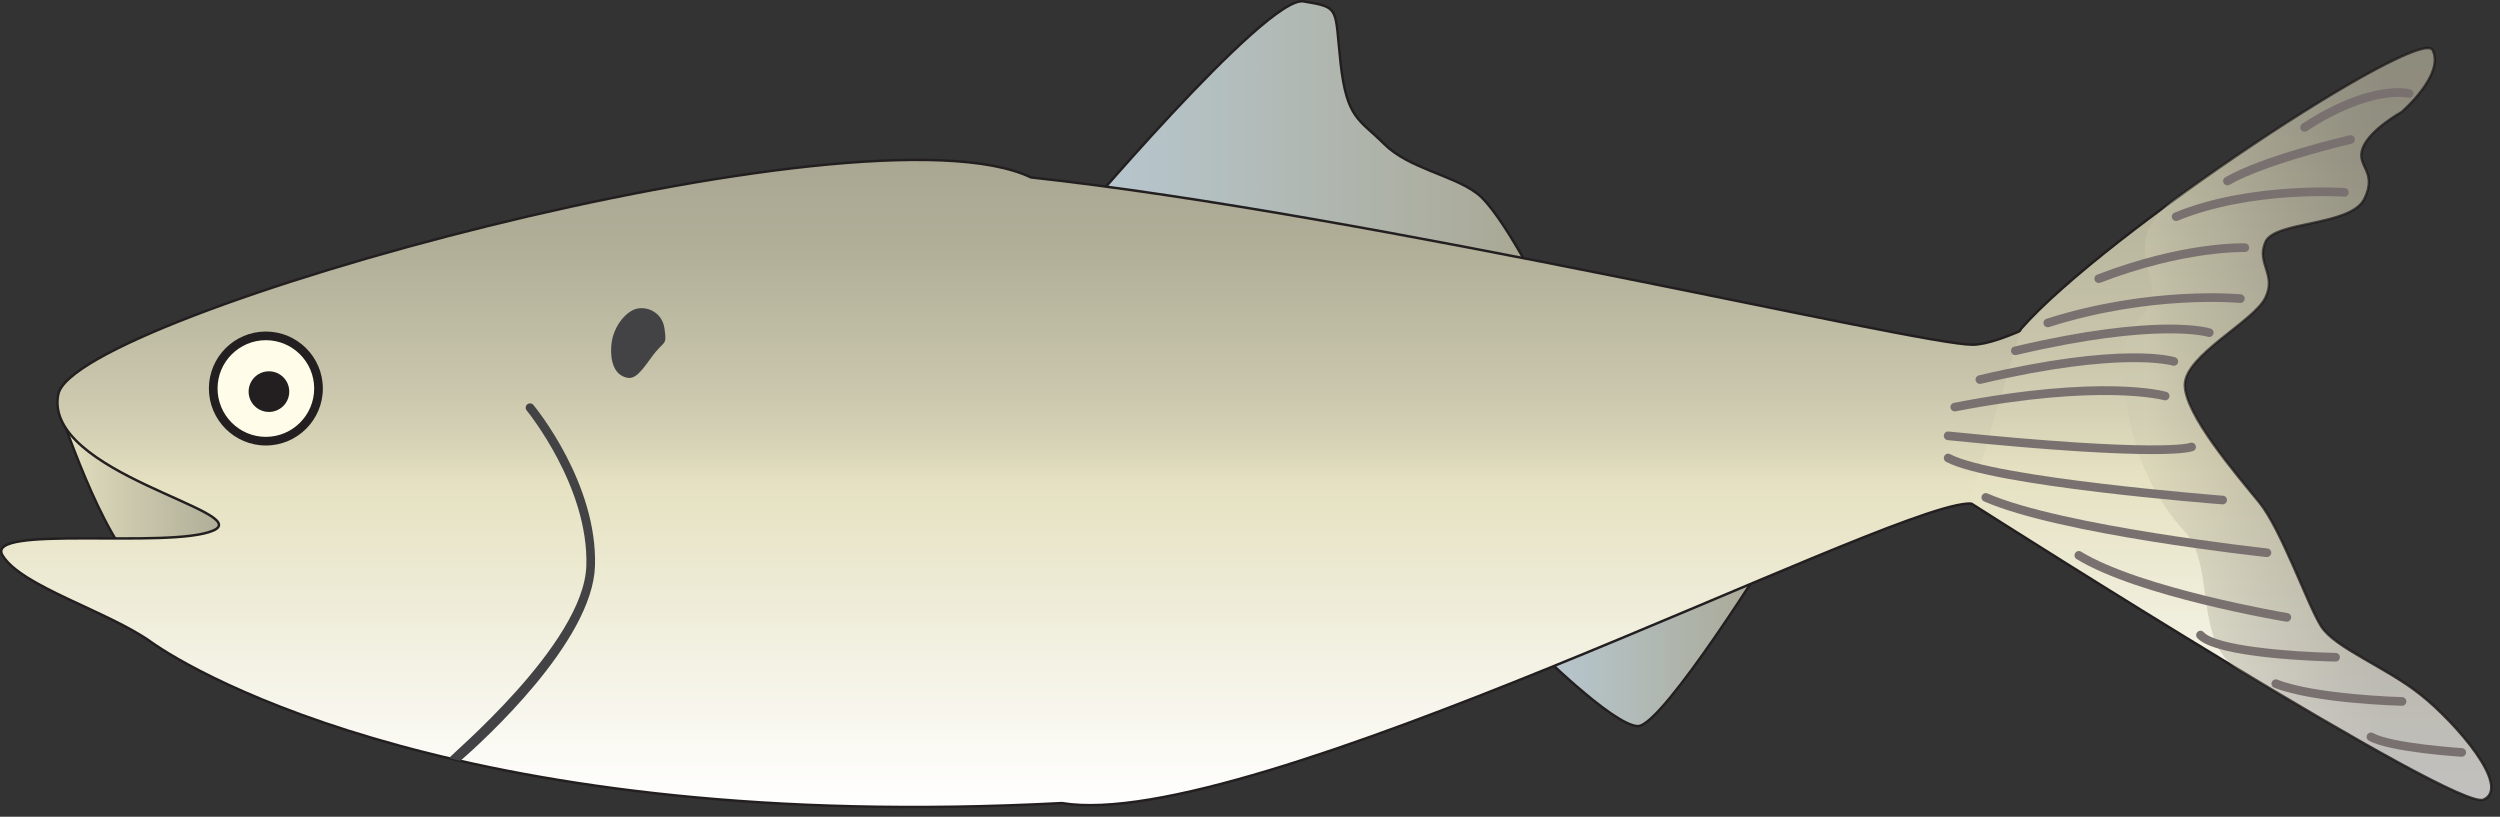 
        <svg xmlns:rdf="http://www.w3.org/1999/02/22-rdf-syntax-ns#" xmlns="http://www.w3.org/2000/svg" xmlns:cc="http://creativecommons.org/ns#" xmlns:xlink="http://www.w3.org/1999/xlink" xmlns:dc="http://purl.org/dc/elements/1.1/" x="0px" y="0px" width="502" height="164" viewBox="0 0 502 164" xml:space="preserve">
            <rect x="0" y="0" width="502" height="164" fill="#333333" stroke="none"/>
            <title>Brevoortia tyrannus (Atlantic Menhaden)</title>
            <desc xmlns:ian_image_library="https://ian.umces.edu/media-library/">
                <ian_image_library:title>Brevoortia tyrannus (Atlantic Menhaden)</ian_image_library:title>
                <ian_image_library:descr>Illustration of Brevoortia tyrannus (Atlantic Menhaden)</ian_image_library:descr>
                <ian_image_library:scene>
                    <ian_image_library:contains>fish, herring, Atlantic, menhaden, pogy, mossbunker, bug, fish, greasetail, bunker, fish, fat, back, Chordata, Actinopterygii, Clupeiformes, Clupeidae, Brevoortia, tyrannus, Atlantic, marine, estuarine</ian_image_library:contains>
                    <ian_image_library:when>2003-06-14</ian_image_library:when>
                </ian_image_library:scene>
            </desc>
            
 <defs></defs>
 <linearGradient id="ian_symbols_76dfc22adc39147445b3551f737d03c3" y2="30.11" gradientUnits="userSpaceOnUse" x2="310.26" y1="30.11" x1="214.47">
  <stop stop-color="#B8C9D3" offset="0"/>
  <stop stop-color="#A9A792" offset="1"/>
 </linearGradient>
 <path stroke="#231F20" stroke-width=".5" d="m214.47 46.296s39.808-47.271 47.271-46.021c7.46 1.232 6.228 1.232 7.46 12.431 1.246 11.195 3.731 11.195 8.716 16.176 4.978 4.964 13.674 6.214 18.658 9.942 4.981 3.735 13.681 21.147 13.681 21.147l-95.79-13.675z" fill="url(#ian_symbols_76dfc22adc39147445b3551f737d03c3)"/>
 <linearGradient id="ian_symbols_ce802e610c83f5948507e0184b8b9293" y2="127.77" gradientUnits="userSpaceOnUse" x2="356.29" y1="127.77" x1="307.76">
  <stop stop-color="#B8C9D3" offset="0"/>
  <stop stop-color="#A9A792" offset="1"/>
 </linearGradient>
 <path stroke="#231F20" stroke-width=".5" d="m307.76 129.63s16.177 16.176 21.15 16.176c4.984 0 27.371-36.063 27.371-36.063l-48.52 19.88z" fill="url(#ian_symbols_ce802e610c83f5948507e0184b8b9293)"/>
 <linearGradient id="ian_symbols_bc53bccebc98aa54f95f671d0c4a89c6" y2="99.388" gradientUnits="userSpaceOnUse" x2="52.604" y1="99.388" x1="11.706">
  <stop stop-color="#E5E1C1" offset="0"/>
  <stop stop-color="#CFCCB0" offset=".298"/>
  <stop stop-color="#B3B19A" offset=".741"/>
  <stop stop-color="#A9A792" offset="1"/>
 </linearGradient>
 <path stroke="#231F20" stroke-width=".5" d="m11.706 81.551s8.882 27.266 16.648 33.082c7.759 5.83 24.25 0 24.25 0l-.964-12.614-39.934-20.469z" fill="url(#ian_symbols_bc53bccebc98aa54f95f671d0c4a89c6)"/>
 <linearGradient id="ian_symbols_2a5cfebd9dc11ee4813d3aa1d6197afd" y2="32.106" gradientUnits="userSpaceOnUse" x2="223.06" y1="162.05" x1="223.06">
  <stop stop-color="#fff" offset="0"/>
  <stop stop-color="#E5E1C1" offset=".5"/>
  <stop stop-color="#D5D2B6" offset=".569"/>
  <stop stop-color="#CBC8AE" offset=".635"/>
  <stop stop-color="#C6C3AA" offset=".675"/>
  <stop stop-color="#B1AE98" offset=".871"/>
  <stop stop-color="#A9A792" offset="1"/>
 </linearGradient>
 <path stroke="#231F20" stroke-width=".5" d="m11.706 79.164c3.11-15.836 161.71-59.702 195.3-43.54 68.422 7.463 177.89 33.591 189.08 33.591 11.195 0 49.768-26.128 49.768-26.128l-21.16 37.313 18.658 36.093s-29.85-16.977-48.514-15.347c-18.658 1.647-144.31 66.327-181.62 60.113-119.42 6.22-174.15-26.12-182.86-32.33-8.703-6.207-26.128-11.198-29.856-17.412-3.731-6.21 33.588-1.236 42.3-4.971 8.697-3.75-34.215-11.537-31.108-27.376z" fill="url(#ian_symbols_2a5cfebd9dc11ee4813d3aa1d6197afd)"/>
 <linearGradient id="ian_symbols_3f1c45bb6f99c79421cfc902cd7d4f01" y2="9.645" gradientUnits="userSpaceOnUse" x2="447.85" y1="160.65" x1="447.85">
  <stop stop-color="#fff" offset="0"/>
  <stop stop-color="#E5E1C1" offset=".437"/>
  <stop stop-color="#D5D2B6" offset=".508"/>
  <stop stop-color="#CBC8AE" offset=".578"/>
  <stop stop-color="#C6C3AA" offset=".624"/>
  <stop stop-color="#B1AE98" offset=".851"/>
  <stop stop-color="#A9A792" offset="1"/>
 </linearGradient>
 <path d="m405.81 66.027c16.743-19.116 80.17-60.955 82.659-55.974 2.479 4.967-6.221 12.438-6.221 12.438s-6.377 3.518-7.803 7.226c-1.443 3.711 3.049 4.597.343 10.183-2.713 5.606-18.05 4.391-19.911 8.716-1.863 4.336 2.323 6.448 0 11.191-2.325 4.76-16.066 11.487-16.176 17.415-.095 5.925 10.425 18.108 14.94 23.643 4.485 5.521 9.677 20.512 12.431 24.875 2.743 4.35 12.902 8.142 19.907 13.687 7.005 5.531 18.461 18.627 12.702 21.154-5.741 2.513-103.23-59.716-103.23-59.716l10.36-34.833z" fill="url(#ian_symbols_3f1c45bb6f99c79421cfc902cd7d4f01)"/>
 <path stroke="#231F20" stroke-width=".5" d="m405.55 66.533l.265-.506c16.743-19.116 80.17-60.955 82.659-55.974 2.479 4.967-6.221 12.438-6.221 12.438s-6.377 3.518-7.803 7.226c-1.443 3.711 3.049 4.597.343 10.183-2.713 5.606-18.05 4.391-19.911 8.716-1.863 4.336 2.323 6.448 0 11.191-2.325 4.76-16.066 11.487-16.176 17.415-.095 5.925 10.425 18.108 14.94 23.643 4.485 5.521 9.677 20.512 12.431 24.875 2.743 4.35 12.902 8.142 19.907 13.687 7.005 5.531 18.461 18.627 12.702 21.154-5.511 2.414-95.551-54.823-102.78-59.424l-.469-.061" fill="none"/>
 <linearGradient id="ian_symbols_3e0c720f566a04c42de5ac42fefb1df7" y2="85.149" gradientUnits="userSpaceOnUse" x2="500.25" y1="85.149" x1="426.11">
  <stop stop-color="#CBC8AE" offset=".068"/>
  <stop stop-color="#C1BEA6" offset=".117"/>
  <stop stop-color="#8D8A7E" offset=".395"/>
  <stop stop-color="#6D6A64" offset=".603"/>
  <stop stop-color="#615E5B" offset=".718"/>
 </linearGradient>
 <path opacity=".39" d="m430.27 63.239c6.346-6.213-6.479-13.816 6.55-23.296 23.35-16.998 50.052-33.085 51.651-29.89 2.479 4.967-6.221 12.438-6.221 12.438s-6.377 3.518-7.803 7.226c-1.443 3.711 3.049 4.597.343 10.183-2.713 5.606-18.05 4.391-19.911 8.716-1.863 4.336 2.323 6.448 0 11.191-2.325 4.76-16.066 11.487-16.176 17.415-.095 5.925 10.425 18.108 14.94 23.643 4.485 5.521 9.677 20.512 12.431 24.875 2.743 4.35 12.902 8.142 19.907 13.687 7.005 5.531 18.461 18.627 12.702 21.154-2.699 1.182-25.636-11.922-49.21-26.155-9.093-5.494-4.547-21.035-10.771-27.68-6.227-6.652-9.815-15.344-11.059-22.525-1.24-7.173-3.72-14.762 2.63-20.976z" fill="url(#ian_symbols_3e0c720f566a04c42de5ac42fefb1df7)"/>
 <path d="m63.958 78.006c0 5.84-4.74 10.581-10.577 10.581s-10.57-4.74-10.57-10.581c0-5.83 4.733-10.566 10.57-10.566s10.577 4.736 10.577 10.566z" fill="#FFFDE9"/>
 <path d="m53.382 89.456c-6.309 0-11.439-5.134-11.439-11.45 0-6.302 5.131-11.436 11.439-11.436 6.312 0 11.446 5.134 11.446 11.436 0 6.316-5.134 11.45-11.446 11.45zm0-21.144c-5.348 0-9.697 4.35-9.697 9.694 0 5.355 4.35 9.714 9.697 9.714 5.351 0 9.704-4.359 9.704-9.714 0-5.344-4.353-9.694-9.704-9.694z" fill="#231F20"/>
 <path d="m58.084 78.634c0 2.258-1.827 4.084-4.078 4.084-2.254 0-4.084-1.827-4.084-4.084 0-2.251 1.83-4.078 4.084-4.078 2.252 0 4.078 1.827 4.078 4.078z" fill="#231F20"/>
 <path d="m127.08 62.271c2.105-1.063 5.816 0 6.353 3.701.523 3.708 0 2.122-2.655 5.83-2.645 3.697-3.698 4.764-5.82 3.697-2.119-1.052-2.506-4.285-2.119-6.872.38-2.583 2.12-5.299 4.24-6.356z" fill="#434345"/>
 <path d="m90.199 152.21c-.326-.133 27.024-22.767 27.537-38.596.502-15.894-11.854-31.038-11.976-31.188-.309-.374-.254-.923.116-1.229s.92-.251 1.226.116c.526.638 12.899 15.795 12.37 32.355-.486 15.174-22.41 35.085-27.031 39.116-1.16-.26-1.904-.43-2.25-.57z" fill="#434345"/>
 <path d="m447.27 37.224c-.299 0-.591-.16-.754-.435-.237-.418-.095-.948.316-1.192 7.504-4.343 24.257-8.268 24.966-8.431.469-.112.938.18 1.046.648.109.469-.18.934-.651 1.046-.17.038-17.208 4.031-24.488 8.244-.15.079-.30.120-.45.120z" fill="#797170"/>
 <path d="m462.76 26.45c-.282 0-.563-.139-.73-.394-.258-.404-.149-.94.252-1.205 13.656-8.923 21.374-7.008 21.7-6.923.461.125.736.598.611 1.059-.119.465-.595.744-1.057.625-.071-.017-7.385-1.749-20.301 6.696-.14.094-.30.142-.47.142z" fill="#797170"/>
 <path d="m436.97 44.377c-.347 0-.669-.204-.808-.536-.181-.445.03-.954.479-1.138 15.13-6.224 33.988-4.96 34.179-4.951.475.034.838.452.805.927-.038.482-.452.842-.931.808-.187-.014-18.645-1.243-33.395 4.825-.11.045-.22.065-.33.065z" fill="#797170"/>
 <path d="m421.42 56.829c-.346 0-.679-.214-.812-.557-.17-.448.051-.951.499-1.124 17.307-6.655 29.191-6.298 29.687-6.285.482.02.855.424.835.903-.017.479-.417.856-.899.839-.115-.003-12.05-.35-28.993 6.169-.12.038-.23.055-.33.055z" fill="#797170"/>
 <path d="m411.19 65.715c-.366 0-.706-.238-.825-.608-.146-.455.109-.947.564-1.093 20.824-6.645 38.844-4.934 39.026-4.917.476.048.825.476.774.954-.044.479-.472.829-.951.778-.176-.017-17.859-1.688-38.32 4.845-.08.027-.17.041-.26.041z" fill="#797170"/>
 <path d="m404.68 71.317c-.394 0-.754-.271-.846-.675-.108-.465.181-.934.646-1.046 28.898-6.815 38.989-3.755 39.404-3.623.458.146.709.631.563 1.093-.146.455-.635.707-1.09.563-.099-.03-10.19-3.012-38.478 3.661-.06.017-.12.027-.19.027z" fill="#797170"/>
 <path d="m397.56 77.093c-.397 0-.757-.271-.849-.672-.109-.465.18-.937.648-1.046 28.908-6.821 39.003-3.755 39.417-3.626.459.146.707.635.561 1.094-.146.458-.635.709-1.09.567-.099-.034-10.189-3.019-38.49 3.66-.07.016-.14.023-.20.023z" fill="#797170"/>
 <path d="m392.52 82.61c-.407 0-.771-.289-.853-.703-.095-.475.218-.93.687-1.019 29.713-5.755 42.134-2.353 42.646-2.207.462.132.73.611.598 1.073-.129.465-.611.73-1.073.601-.125-.037-12.621-3.416-41.842 2.238-.07.011-.13.017-.18.017z" fill="#797170"/>
 <path d="m432.12 91.184c-6.818 0-19.082-.577-41.023-2.805-.479-.047-.825-.475-.781-.951.051-.482.479-.825.954-.781 42.354 4.295 48.263 2.37 48.494 2.289.438-.16.94.051 1.113.485.18.435-.007.92-.435 1.114-.25.119-1.79.649-8.32.649z" fill="#797170"/>
 <path d="m446.31 101.28c-.021 0-.048-.003-.068-.003-1.881-.146-46.222-3.633-55.461-8.54-.425-.228-.584-.754-.36-1.178.225-.424.751-.584 1.175-.36 8.927 4.744 54.324 8.309 54.782 8.343.479.037.835.455.798.934-.04.46-.42.80-.87.80z" fill="#797170"/>
 <path d="m455.2 111.86c-.03 0-.061 0-.092-.003-1.688-.18-41.506-4.536-56.71-11.174-.441-.193-.639-.706-.448-1.147.193-.435.706-.638 1.144-.448 14.964 6.533 55.791 10.995 56.198 11.042.479.047.825.479.774.958-.04.43-.41.76-.86.76z" fill="#797170"/>
 <path d="m459.2 124.84c-.045 0-.096-.003-.146-.01-1.202-.204-29.646-5.008-42.08-12.566-.41-.251-.539-.788-.288-1.199.248-.411.784-.54 1.191-.292 12.146 7.385 41.174 12.292 41.466 12.339.475.078.794.526.716 1.002-.08.43-.45.73-.86.73z" fill="#797170"/>
 <path d="m468.98 132.84h-.021c-2.448-.047-24.043-.577-27.751-4.736-.319-.36-.285-.91.071-1.229.359-.319.91-.289 1.229.068 2.425 2.727 17.168 3.979 26.484 4.16.482.007.866.404.853.883 0 .48-.38.86-.86.86z" fill="#797170"/>
 <path d="m482.32 141.72c-.006 0-.013 0-.02-.003-.717-.017-17.589-.472-25.636-3.62-.448-.173-.666-.676-.492-1.124.176-.448.683-.669 1.127-.496 7.762 3.036 24.872 3.5 25.041 3.504.482.01.862.408.85.89-.01.48-.40.85-.87.85z" fill="#797170"/>
 <path d="m494.32 151.96c-.017 0-.037 0-.054-.003-.588-.038-14.461-.934-18.597-3.232-.421-.238-.571-.768-.34-1.182.234-.421.764-.574 1.185-.34 3.797 2.108 17.721 3.009 17.86 3.019.482.03.846.441.815.924-.04.45-.42.81-.88.81z" fill="#797170"/>
</svg>
